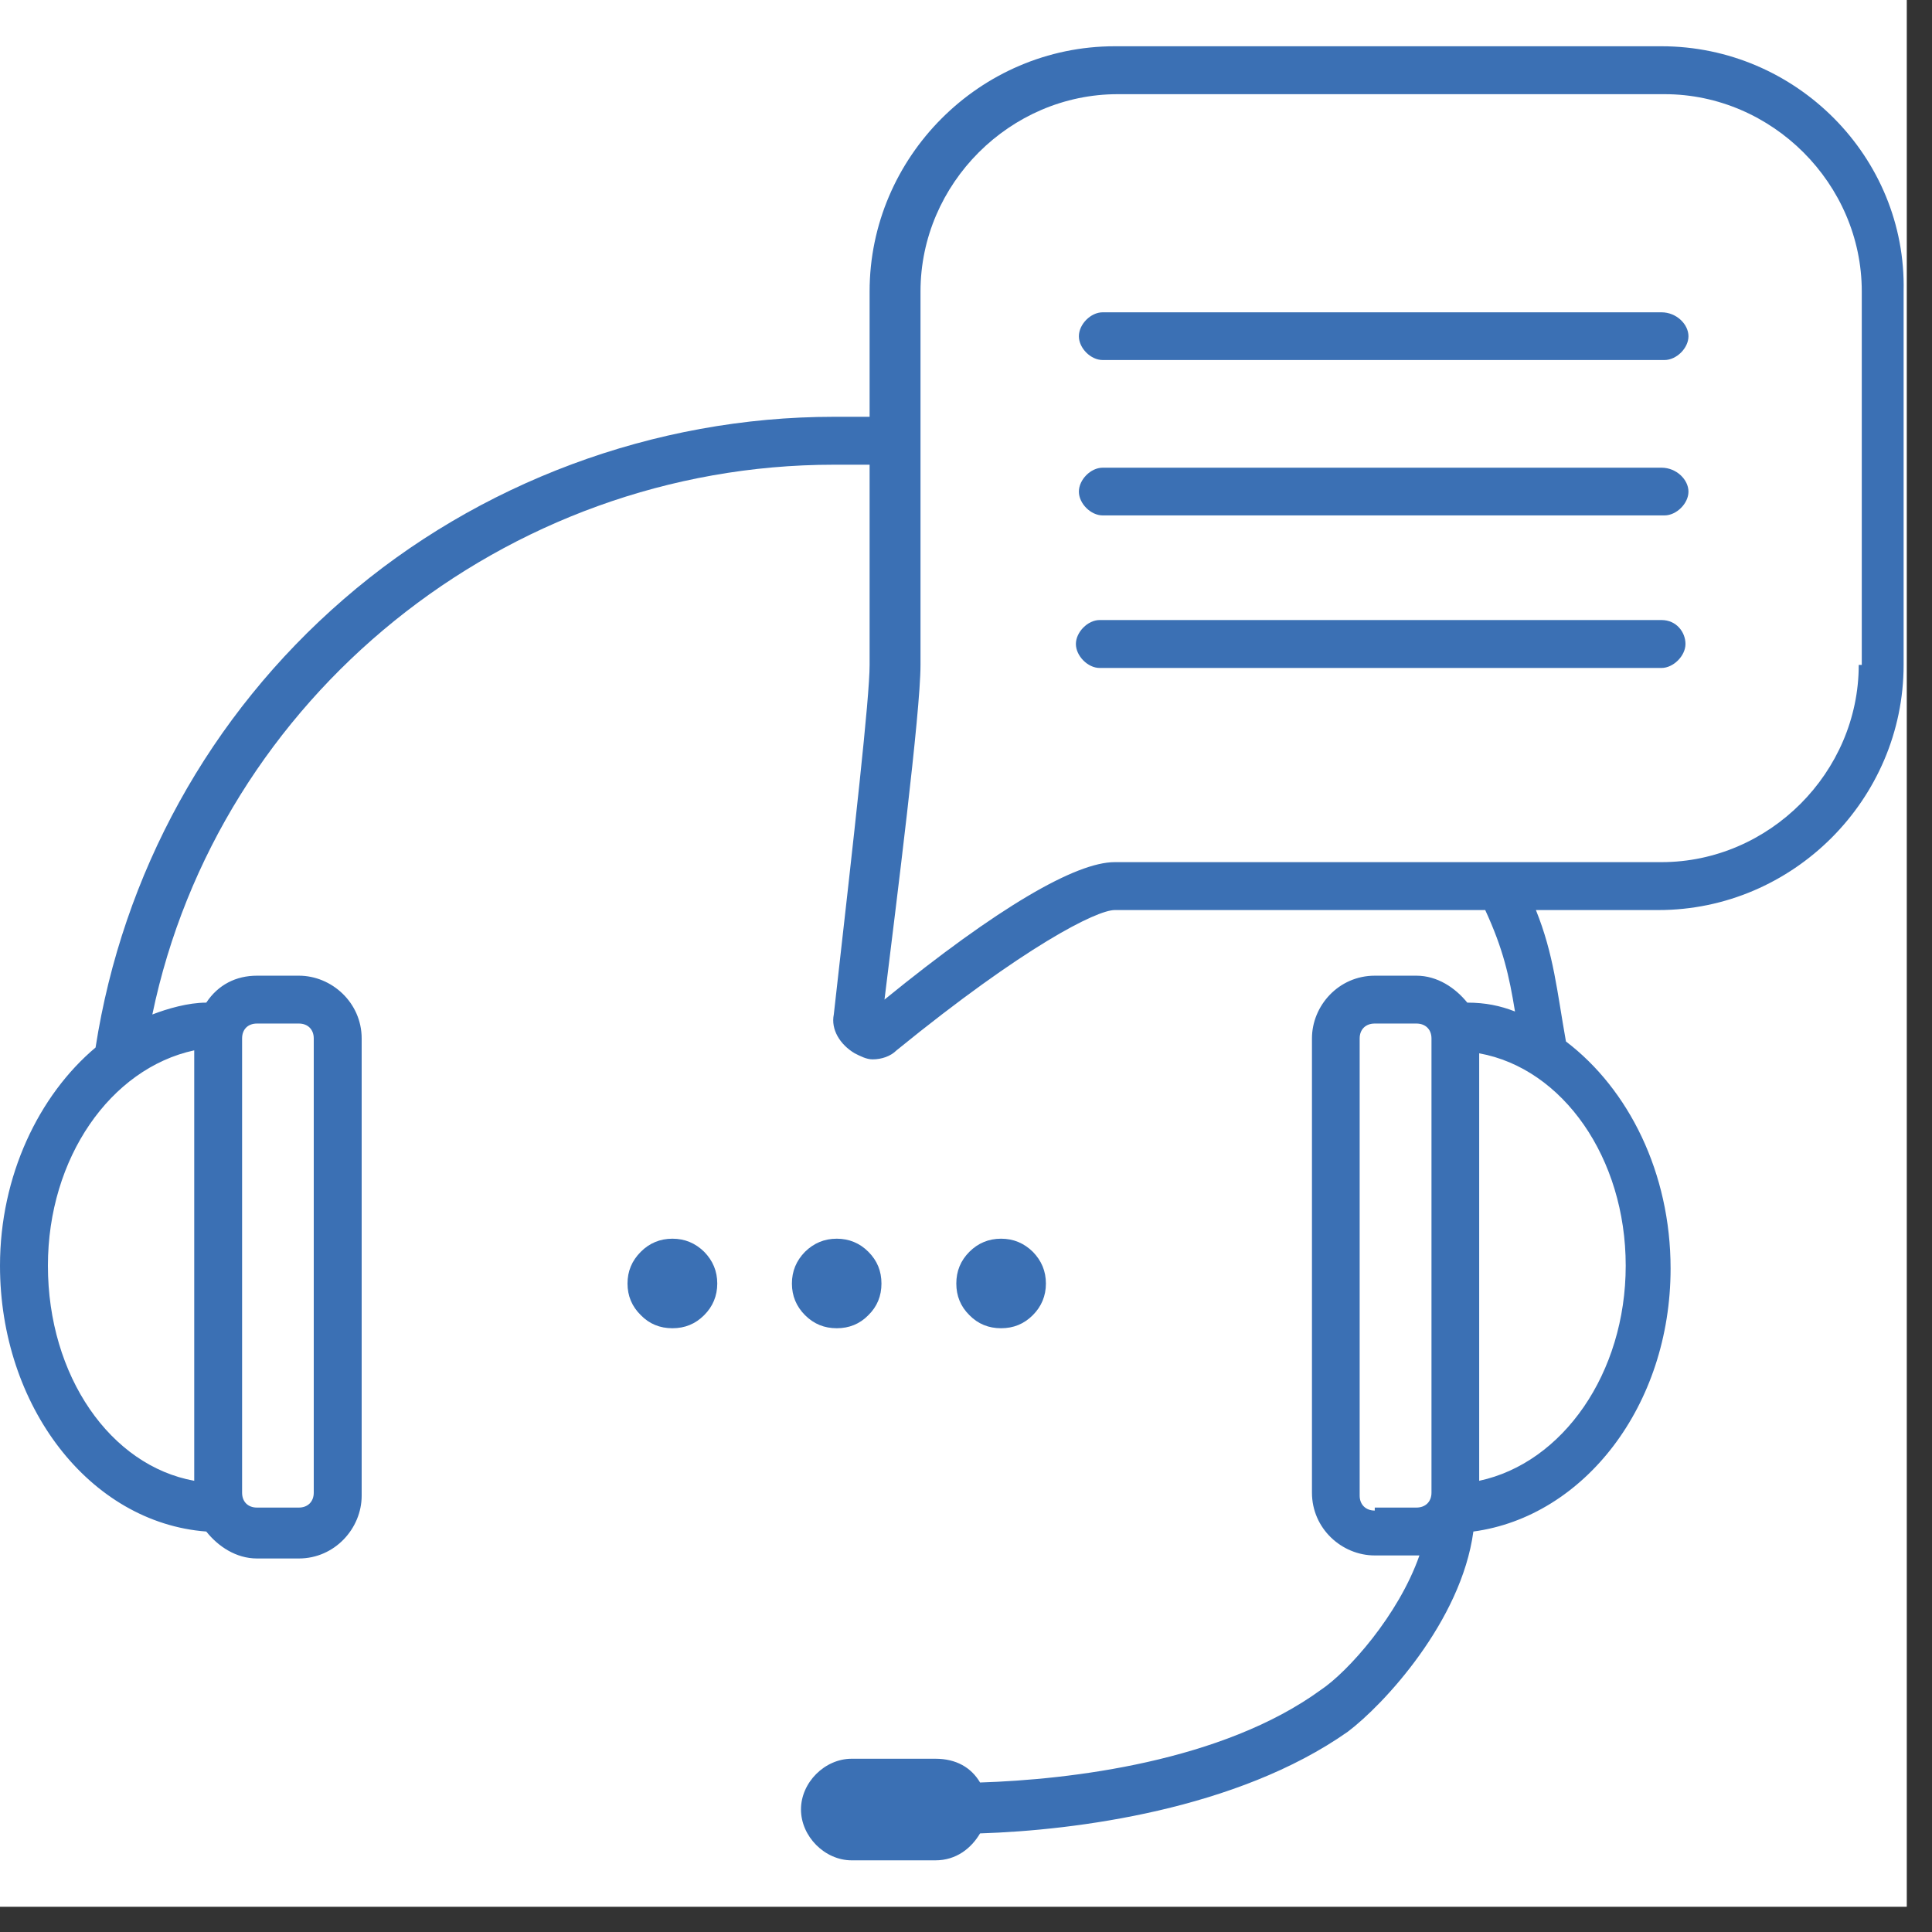 <svg xmlns="http://www.w3.org/2000/svg" xmlns:xlink="http://www.w3.org/1999/xlink" width="50" zoomAndPan="magnify" viewBox="0 0 37.5 37.5" height="50" preserveAspectRatio="xMidYMid meet" version="1.0"><rect x="0" y="0" width="37.5" height="37.5" fill="#333333" stroke="none"/><defs><clipPath id="d8a377d0bc"><path d="M 0 0 L 37.008 0 L 37.008 37.008 L 0 37.008 Z M 0 0 " clip-rule="nonzero"/></clipPath><clipPath id="5d1fceae18"><path d="M 0 0.879 L 37 0.879 L 37 36.406 L 0 36.406 Z M 0 0.879 " clip-rule="nonzero"/></clipPath></defs><g clip-path="url(#d8a377d0bc)"><path fill="#ffffff" d="M 0 0 L 37.008 0 L 37.008 37.008 L 0 37.008 Z M 0 0 " fill-opacity="1" fill-rule="nonzero"/><path fill="#ffffff" d="M 0 0 L 37.008 0 L 37.008 37.008 L 0 37.008 Z M 0 0 " fill-opacity="1" fill-rule="nonzero"/></g><path fill="#3b70b4" d="M 13.922 24.914 C 13.922 25.152 13.836 25.359 13.668 25.527 C 13.496 25.699 13.293 25.781 13.051 25.781 C 12.812 25.781 12.605 25.699 12.438 25.527 C 12.266 25.359 12.18 25.152 12.18 24.914 C 12.18 24.672 12.266 24.469 12.438 24.297 C 12.605 24.129 12.812 24.043 13.051 24.043 C 13.293 24.043 13.496 24.129 13.668 24.297 C 13.836 24.469 13.922 24.672 13.922 24.914 Z M 13.922 24.914 " fill-opacity="1" fill-rule="nonzero"/><path fill="#3b70b4" d="M 17.109 24.914 C 17.109 25.152 17.027 25.359 16.855 25.527 C 16.688 25.699 16.48 25.781 16.242 25.781 C 16 25.781 15.797 25.699 15.625 25.527 C 15.457 25.359 15.371 25.152 15.371 24.914 C 15.371 24.672 15.457 24.469 15.625 24.297 C 15.797 24.129 16 24.043 16.242 24.043 C 16.48 24.043 16.688 24.129 16.855 24.297 C 17.027 24.469 17.109 24.672 17.109 24.914 Z M 17.109 24.914 " fill-opacity="1" fill-rule="nonzero"/><path fill="#3b70b4" d="M 20.301 24.914 C 20.301 25.152 20.215 25.359 20.047 25.527 C 19.875 25.699 19.672 25.781 19.43 25.781 C 19.191 25.781 18.984 25.699 18.816 25.527 C 18.645 25.359 18.562 25.152 18.562 24.914 C 18.562 24.672 18.645 24.469 18.816 24.297 C 18.984 24.129 19.191 24.043 19.43 24.043 C 19.672 24.043 19.875 24.129 20.047 24.297 C 20.215 24.469 20.301 24.672 20.301 24.914 Z M 20.301 24.914 " fill-opacity="1" fill-rule="nonzero"/><g clip-path="url(#5d1fceae18)"><path fill="#3b70b4" d="M 32.25 0.898 L 21.637 0.898 C 19.023 0.898 16.879 3.047 16.879 5.656 L 16.879 8.09 C 16.707 8.09 16.531 8.09 16.301 8.09 L 16.184 8.09 C 12.703 8.09 9.281 9.367 6.672 11.629 C 4.059 13.891 2.379 16.965 1.855 20.332 C 0.754 21.258 0 22.824 0 24.566 C 0 27.289 1.738 29.555 4.004 29.727 C 4.234 30.016 4.582 30.25 4.988 30.25 L 5.801 30.25 C 6.496 30.25 7.02 29.668 7.02 29.031 L 7.02 20.156 C 7.02 19.461 6.438 18.938 5.801 18.938 L 4.988 18.938 C 4.582 18.938 4.234 19.113 4.004 19.461 C 3.652 19.461 3.25 19.578 2.957 19.691 C 4.234 13.543 9.801 9.02 16.184 9.02 L 16.301 9.02 C 16.531 9.02 16.762 9.02 16.879 9.02 L 16.879 12.906 C 16.879 13.543 16.59 16.098 16.184 19.691 C 16.125 19.98 16.301 20.273 16.59 20.445 C 16.707 20.504 16.82 20.562 16.938 20.562 C 17.109 20.562 17.285 20.504 17.402 20.387 C 19.895 18.359 21.289 17.664 21.637 17.664 L 28.828 17.664 C 29.176 18.418 29.293 18.938 29.406 19.633 C 29.117 19.52 28.828 19.461 28.48 19.461 C 28.246 19.172 27.898 18.938 27.492 18.938 L 26.684 18.938 C 25.984 18.938 25.465 19.52 25.465 20.156 L 25.465 28.973 C 25.465 29.668 26.043 30.191 26.684 30.191 L 27.492 30.191 C 27.492 30.191 27.551 30.191 27.551 30.191 C 27.145 31.352 26.16 32.453 25.637 32.801 C 23.723 34.195 20.766 34.543 19.023 34.598 C 18.852 34.309 18.562 34.137 18.156 34.137 L 16.531 34.137 C 16.008 34.137 15.547 34.598 15.547 35.121 C 15.547 35.645 16.008 36.109 16.531 36.109 L 18.156 36.109 C 18.562 36.109 18.852 35.875 19.023 35.586 C 20.883 35.527 24.016 35.121 26.16 33.613 C 26.855 33.09 28.363 31.469 28.598 29.727 C 30.742 29.438 32.426 27.289 32.426 24.621 C 32.426 22.766 31.613 21.141 30.395 20.215 C 30.219 19.227 30.16 18.531 29.812 17.664 L 32.191 17.664 C 34.801 17.664 36.949 15.516 36.949 12.906 L 36.949 5.656 C 37.008 3.047 34.859 0.898 32.25 0.898 Z M 0.93 24.566 C 0.93 22.477 2.145 20.738 3.77 20.387 L 3.77 28.742 C 2.145 28.449 0.93 26.711 0.93 24.566 Z M 4.699 20.156 C 4.699 19.98 4.812 19.867 4.988 19.867 L 5.801 19.867 C 5.973 19.867 6.09 19.98 6.09 20.156 L 6.09 28.973 C 6.09 29.148 5.973 29.262 5.801 29.262 L 4.988 29.262 C 4.812 29.262 4.699 29.148 4.699 28.973 Z M 26.684 29.32 C 26.508 29.32 26.391 29.203 26.391 29.031 L 26.391 20.156 C 26.391 19.98 26.508 19.867 26.684 19.867 L 27.492 19.867 C 27.668 19.867 27.785 19.98 27.785 20.156 L 27.785 28.973 C 27.785 29.148 27.668 29.262 27.492 29.262 L 26.684 29.262 Z M 31.555 24.566 C 31.555 26.652 30.336 28.395 28.711 28.742 L 28.711 20.445 C 30.336 20.738 31.555 22.477 31.555 24.566 Z M 36.078 12.906 C 36.078 14.992 34.34 16.734 32.25 16.734 L 21.637 16.734 C 20.883 16.734 19.375 17.605 17.168 19.402 C 17.402 17.488 17.867 13.832 17.867 12.906 L 17.867 5.656 C 17.867 3.566 19.605 1.828 21.695 1.828 L 32.309 1.828 C 34.395 1.828 36.137 3.566 36.137 5.656 L 36.137 12.906 Z M 36.078 12.906 " fill-opacity="1" fill-rule="nonzero"/></g><path fill="#3b70b4" d="M 32.25 6.062 L 21.402 6.062 C 21.172 6.062 20.941 6.293 20.941 6.527 C 20.941 6.758 21.172 6.988 21.402 6.988 L 32.309 6.988 C 32.539 6.988 32.773 6.758 32.773 6.527 C 32.773 6.293 32.539 6.062 32.25 6.062 Z M 32.25 6.062 " fill-opacity="1" fill-rule="nonzero"/><path fill="#3b70b4" d="M 32.25 9.078 L 21.402 9.078 C 21.172 9.078 20.941 9.309 20.941 9.543 C 20.941 9.773 21.172 10.004 21.402 10.004 L 32.309 10.004 C 32.539 10.004 32.773 9.773 32.773 9.543 C 32.773 9.309 32.539 9.078 32.25 9.078 Z M 32.25 9.078 " fill-opacity="1" fill-rule="nonzero"/><path fill="#3b70b4" d="M 32.25 12.035 L 21.344 12.035 C 21.113 12.035 20.883 12.27 20.883 12.5 C 20.883 12.73 21.113 12.965 21.344 12.965 L 32.25 12.965 C 32.48 12.965 32.715 12.73 32.715 12.5 C 32.715 12.27 32.539 12.035 32.25 12.035 Z M 32.25 12.035 " fill-opacity="1" fill-rule="nonzero"/></svg>